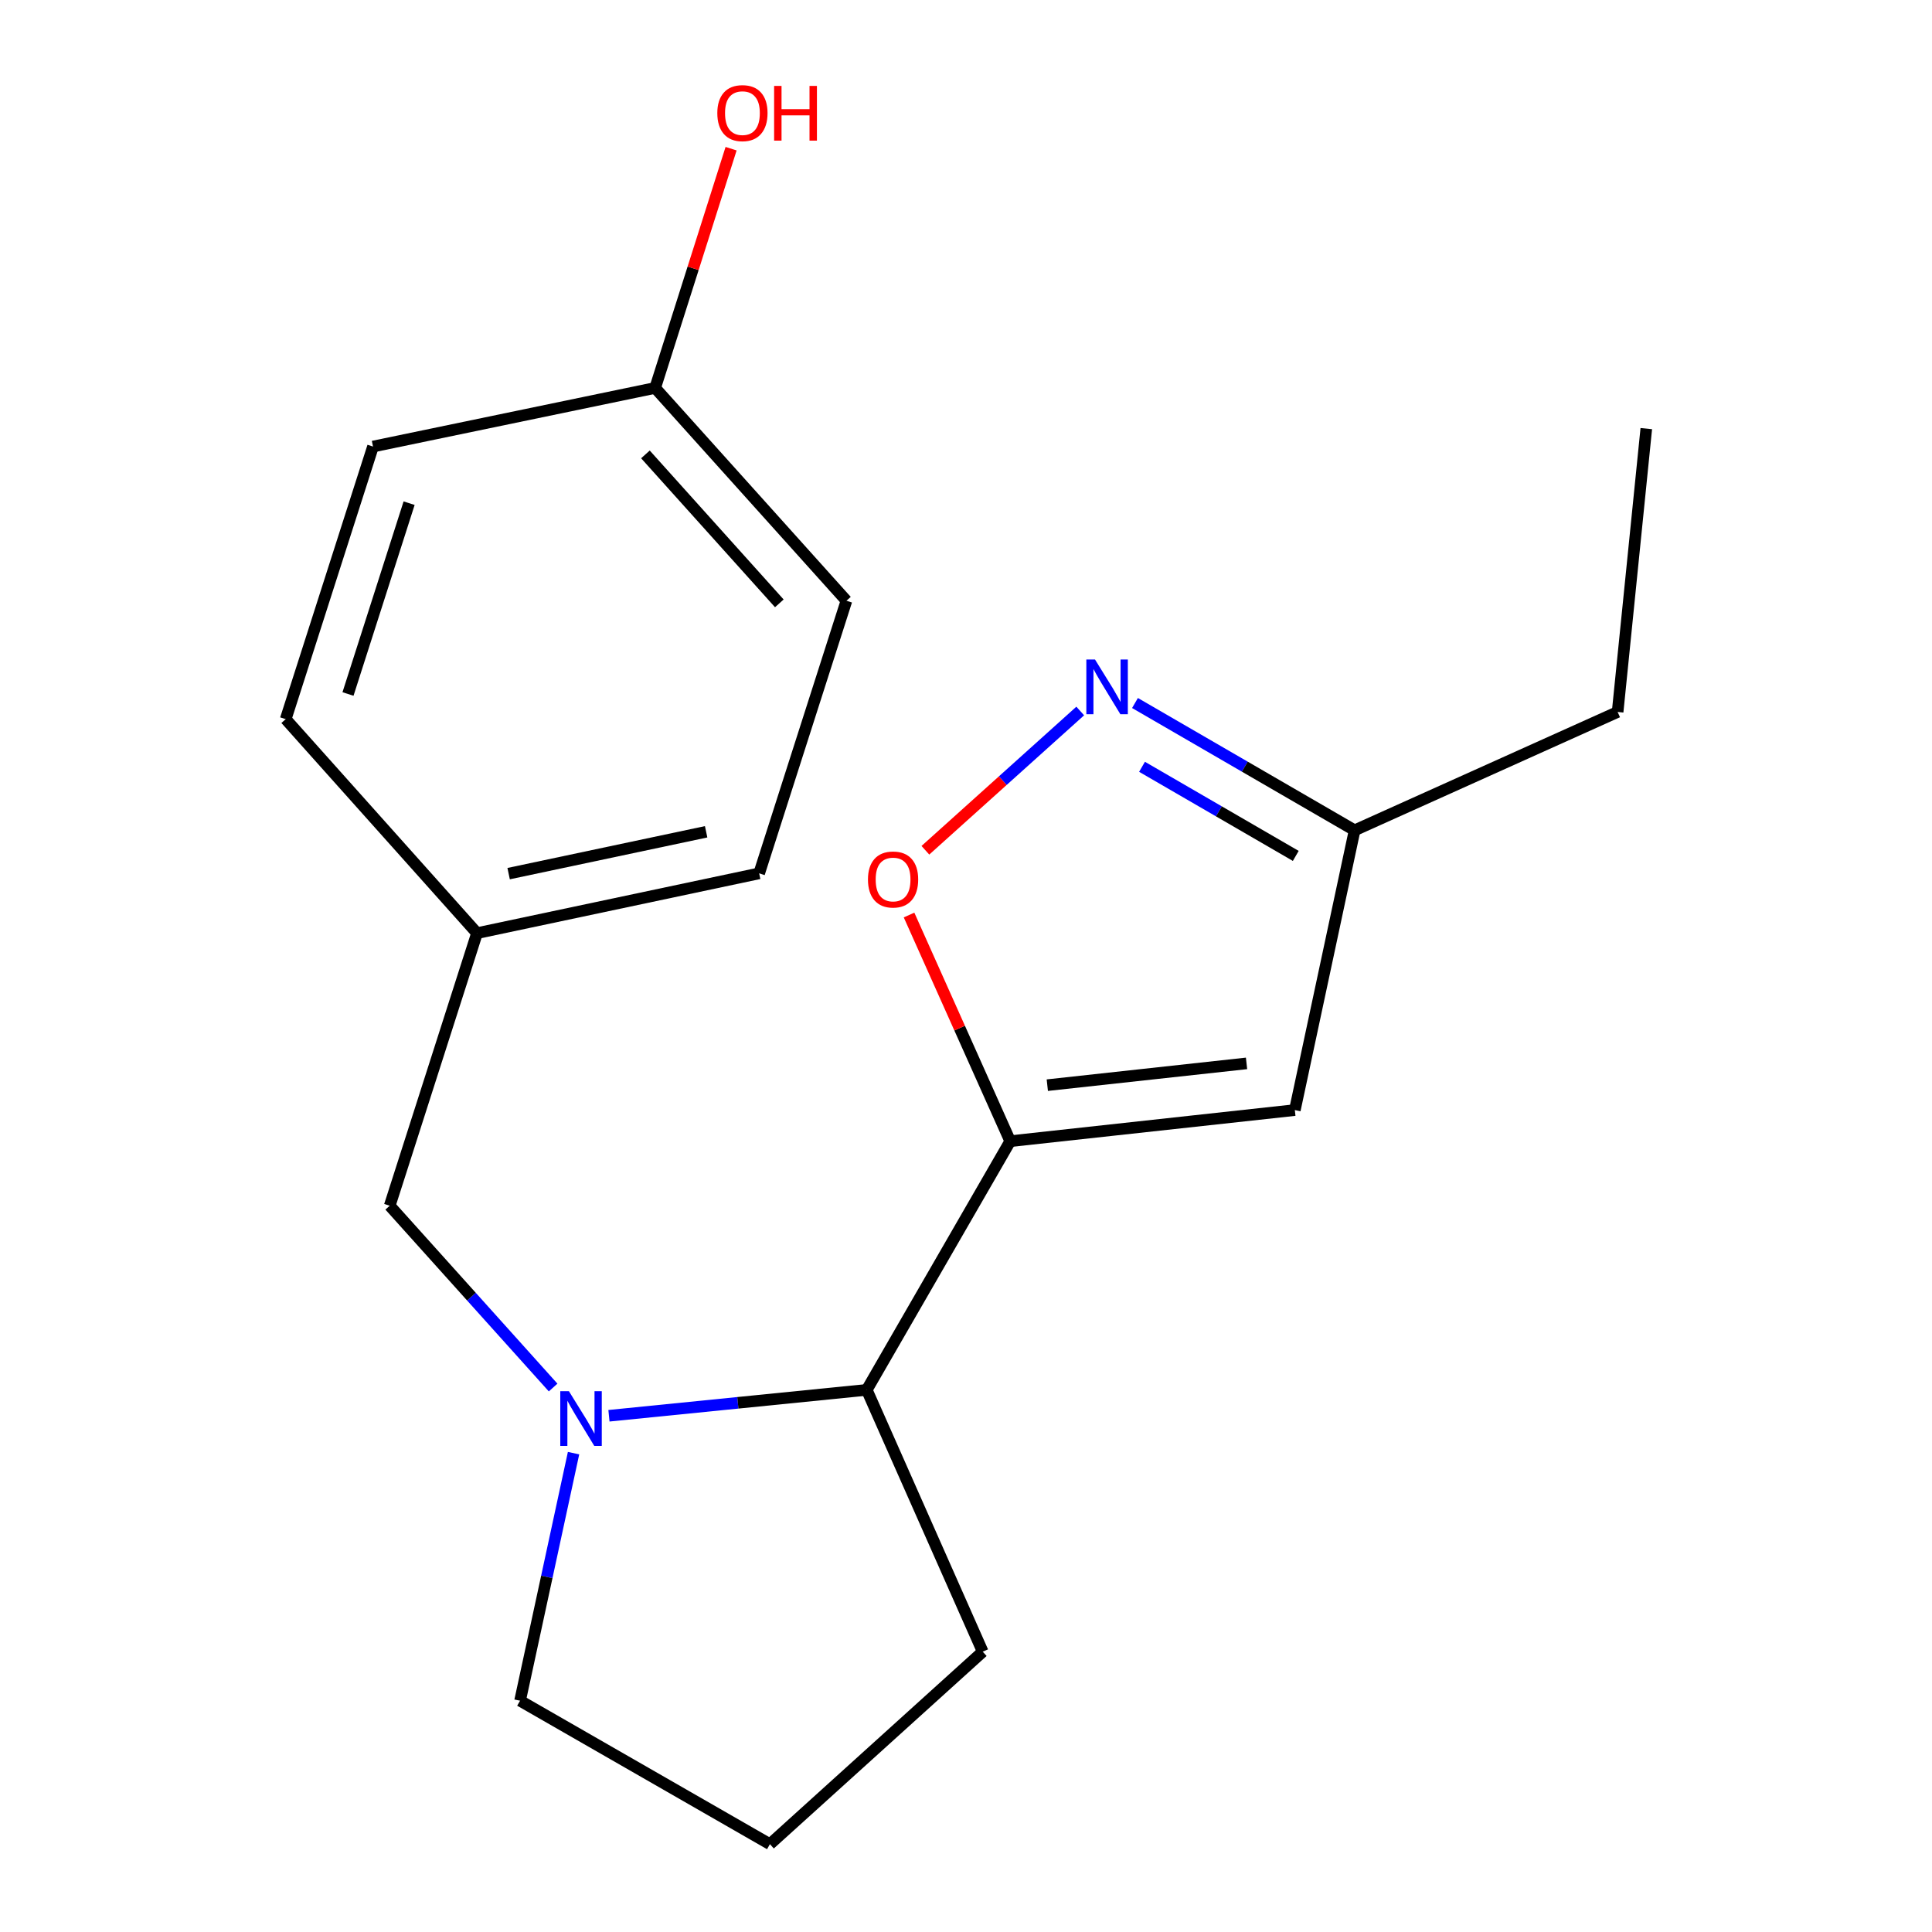 <?xml version='1.0' encoding='iso-8859-1'?>
<svg version='1.1' baseProfile='full'
              xmlns='http://www.w3.org/2000/svg'
                      xmlns:rdkit='http://www.rdkit.org/xml'
                      xmlns:xlink='http://www.w3.org/1999/xlink'
                  xml:space='preserve'
width='1000px' height='1000px' viewBox='0 0 1000 1000'>
<!-- END OF HEADER -->
<rect style='opacity:1.0;fill:#FFFFFF;stroke:none' width='1000' height='1000' x='0' y='0'> </rect>
<path class='bond-1' d='M 522.891,590.675 L 496.705,532.144' style='fill:none;fill-rule:evenodd;stroke:#000000;stroke-width:6px;stroke-linecap:butt;stroke-linejoin:miter;stroke-opacity:1' />
<path class='bond-1' d='M 496.705,532.144 L 470.518,473.612' style='fill:none;fill-rule:evenodd;stroke:#FF0000;stroke-width:6px;stroke-linecap:butt;stroke-linejoin:miter;stroke-opacity:1' />
<path class='bond-2' d='M 522.891,590.675 L 670.207,574.573' style='fill:none;fill-rule:evenodd;stroke:#000000;stroke-width:6px;stroke-linecap:butt;stroke-linejoin:miter;stroke-opacity:1' />
<path class='bond-2' d='M 542.083,561.68 L 645.204,550.408' style='fill:none;fill-rule:evenodd;stroke:#000000;stroke-width:6px;stroke-linecap:butt;stroke-linejoin:miter;stroke-opacity:1' />
<path class='bond-4' d='M 522.891,590.675 L 448.632,719.393' style='fill:none;fill-rule:evenodd;stroke:#000000;stroke-width:6px;stroke-linecap:butt;stroke-linejoin:miter;stroke-opacity:1' />
<path class='bond-0' d='M 315.193,732.796 L 381.912,726.094' style='fill:none;fill-rule:evenodd;stroke:#0000FF;stroke-width:6px;stroke-linecap:butt;stroke-linejoin:miter;stroke-opacity:1' />
<path class='bond-0' d='M 381.912,726.094 L 448.632,719.393' style='fill:none;fill-rule:evenodd;stroke:#000000;stroke-width:6px;stroke-linecap:butt;stroke-linejoin:miter;stroke-opacity:1' />
<path class='bond-6' d='M 286.294,718.18 L 244.004,671.132' style='fill:none;fill-rule:evenodd;stroke:#0000FF;stroke-width:6px;stroke-linecap:butt;stroke-linejoin:miter;stroke-opacity:1' />
<path class='bond-6' d='M 244.004,671.132 L 201.714,624.084' style='fill:none;fill-rule:evenodd;stroke:#000000;stroke-width:6px;stroke-linecap:butt;stroke-linejoin:miter;stroke-opacity:1' />
<path class='bond-8' d='M 296.871,752.143 L 283.028,816.214' style='fill:none;fill-rule:evenodd;stroke:#0000FF;stroke-width:6px;stroke-linecap:butt;stroke-linejoin:miter;stroke-opacity:1' />
<path class='bond-8' d='M 283.028,816.214 L 269.185,880.286' style='fill:none;fill-rule:evenodd;stroke:#000000;stroke-width:6px;stroke-linecap:butt;stroke-linejoin:miter;stroke-opacity:1' />
<path class='bond-3' d='M 478.978,440.097 L 519.051,404.055' style='fill:none;fill-rule:evenodd;stroke:#FF0000;stroke-width:6px;stroke-linecap:butt;stroke-linejoin:miter;stroke-opacity:1' />
<path class='bond-3' d='M 519.051,404.055 L 559.124,368.012' style='fill:none;fill-rule:evenodd;stroke:#0000FF;stroke-width:6px;stroke-linecap:butt;stroke-linejoin:miter;stroke-opacity:1' />
<path class='bond-5' d='M 670.207,574.573 L 701.15,429.768' style='fill:none;fill-rule:evenodd;stroke:#000000;stroke-width:6px;stroke-linecap:butt;stroke-linejoin:miter;stroke-opacity:1' />
<path class='bond-19' d='M 587.469,363.879 L 644.309,396.823' style='fill:none;fill-rule:evenodd;stroke:#0000FF;stroke-width:6px;stroke-linecap:butt;stroke-linejoin:miter;stroke-opacity:1' />
<path class='bond-19' d='M 644.309,396.823 L 701.15,429.768' style='fill:none;fill-rule:evenodd;stroke:#000000;stroke-width:6px;stroke-linecap:butt;stroke-linejoin:miter;stroke-opacity:1' />
<path class='bond-19' d='M 591.113,396.896 L 630.901,419.957' style='fill:none;fill-rule:evenodd;stroke:#0000FF;stroke-width:6px;stroke-linecap:butt;stroke-linejoin:miter;stroke-opacity:1' />
<path class='bond-19' d='M 630.901,419.957 L 670.689,443.018' style='fill:none;fill-rule:evenodd;stroke:#000000;stroke-width:6px;stroke-linecap:butt;stroke-linejoin:miter;stroke-opacity:1' />
<path class='bond-15' d='M 448.632,719.393 L 508.66,854.914' style='fill:none;fill-rule:evenodd;stroke:#000000;stroke-width:6px;stroke-linecap:butt;stroke-linejoin:miter;stroke-opacity:1' />
<path class='bond-17' d='M 701.15,429.768 L 837.28,368.506' style='fill:none;fill-rule:evenodd;stroke:#000000;stroke-width:6px;stroke-linecap:butt;stroke-linejoin:miter;stroke-opacity:1' />
<path class='bond-7' d='M 201.714,624.084 L 246.903,482.993' style='fill:none;fill-rule:evenodd;stroke:#000000;stroke-width:6px;stroke-linecap:butt;stroke-linejoin:miter;stroke-opacity:1' />
<path class='bond-10' d='M 246.903,482.993 L 147.88,372.22' style='fill:none;fill-rule:evenodd;stroke:#000000;stroke-width:6px;stroke-linecap:butt;stroke-linejoin:miter;stroke-opacity:1' />
<path class='bond-11' d='M 246.903,482.993 L 392.941,452.05' style='fill:none;fill-rule:evenodd;stroke:#000000;stroke-width:6px;stroke-linecap:butt;stroke-linejoin:miter;stroke-opacity:1' />
<path class='bond-11' d='M 263.266,452.193 L 365.493,430.533' style='fill:none;fill-rule:evenodd;stroke:#000000;stroke-width:6px;stroke-linecap:butt;stroke-linejoin:miter;stroke-opacity:1' />
<path class='bond-20' d='M 269.185,880.286 L 398.512,954.545' style='fill:none;fill-rule:evenodd;stroke:#000000;stroke-width:6px;stroke-linecap:butt;stroke-linejoin:miter;stroke-opacity:1' />
<path class='bond-9' d='M 339.107,200.795 L 438.115,310.943' style='fill:none;fill-rule:evenodd;stroke:#000000;stroke-width:6px;stroke-linecap:butt;stroke-linejoin:miter;stroke-opacity:1' />
<path class='bond-9' d='M 334.072,235.192 L 403.377,312.296' style='fill:none;fill-rule:evenodd;stroke:#000000;stroke-width:6px;stroke-linecap:butt;stroke-linejoin:miter;stroke-opacity:1' />
<path class='bond-14' d='M 339.107,200.795 L 358.759,138.879' style='fill:none;fill-rule:evenodd;stroke:#000000;stroke-width:6px;stroke-linecap:butt;stroke-linejoin:miter;stroke-opacity:1' />
<path class='bond-14' d='M 358.759,138.879 L 378.411,76.963' style='fill:none;fill-rule:evenodd;stroke:#FF0000;stroke-width:6px;stroke-linecap:butt;stroke-linejoin:miter;stroke-opacity:1' />
<path class='bond-21' d='M 339.107,200.795 L 193.069,231.128' style='fill:none;fill-rule:evenodd;stroke:#000000;stroke-width:6px;stroke-linecap:butt;stroke-linejoin:miter;stroke-opacity:1' />
<path class='bond-12' d='M 147.88,372.22 L 193.069,231.128' style='fill:none;fill-rule:evenodd;stroke:#000000;stroke-width:6px;stroke-linecap:butt;stroke-linejoin:miter;stroke-opacity:1' />
<path class='bond-12' d='M 180.123,359.212 L 211.755,260.448' style='fill:none;fill-rule:evenodd;stroke:#000000;stroke-width:6px;stroke-linecap:butt;stroke-linejoin:miter;stroke-opacity:1' />
<path class='bond-13' d='M 392.941,452.05 L 438.115,310.943' style='fill:none;fill-rule:evenodd;stroke:#000000;stroke-width:6px;stroke-linecap:butt;stroke-linejoin:miter;stroke-opacity:1' />
<path class='bond-16' d='M 508.66,854.914 L 398.512,954.545' style='fill:none;fill-rule:evenodd;stroke:#000000;stroke-width:6px;stroke-linecap:butt;stroke-linejoin:miter;stroke-opacity:1' />
<path class='bond-18' d='M 837.28,368.506 L 852.12,221.844' style='fill:none;fill-rule:evenodd;stroke:#000000;stroke-width:6px;stroke-linecap:butt;stroke-linejoin:miter;stroke-opacity:1' />
<path  class='atom-1' d='M 294.477 720.088
L 303.757 735.088
Q 304.677 736.568, 306.157 739.248
Q 307.637 741.928, 307.717 742.088
L 307.717 720.088
L 311.477 720.088
L 311.477 748.408
L 307.597 748.408
L 297.637 732.008
Q 296.477 730.088, 295.237 727.888
Q 294.037 725.688, 293.677 725.008
L 293.677 748.408
L 289.997 748.408
L 289.997 720.088
L 294.477 720.088
' fill='#0000FF'/>
<path  class='atom-2' d='M 449.254 455.22
Q 449.254 448.42, 452.614 444.62
Q 455.974 440.82, 462.254 440.82
Q 468.534 440.82, 471.894 444.62
Q 475.254 448.42, 475.254 455.22
Q 475.254 462.1, 471.854 466.02
Q 468.454 469.9, 462.254 469.9
Q 456.014 469.9, 452.614 466.02
Q 449.254 462.14, 449.254 455.22
M 462.254 466.7
Q 466.574 466.7, 468.894 463.82
Q 471.254 460.9, 471.254 455.22
Q 471.254 449.66, 468.894 446.86
Q 466.574 444.02, 462.254 444.02
Q 457.934 444.02, 455.574 446.82
Q 453.254 449.62, 453.254 455.22
Q 453.254 460.94, 455.574 463.82
Q 457.934 466.7, 462.254 466.7
' fill='#FF0000'/>
<path  class='atom-4' d='M 566.767 341.348
L 576.047 356.348
Q 576.967 357.828, 578.447 360.508
Q 579.927 363.188, 580.007 363.348
L 580.007 341.348
L 583.767 341.348
L 583.767 369.668
L 579.887 369.668
L 569.927 353.268
Q 568.767 351.348, 567.527 349.148
Q 566.327 346.948, 565.967 346.268
L 565.967 369.668
L 562.287 369.668
L 562.287 341.348
L 566.767 341.348
' fill='#0000FF'/>
<path  class='atom-15' d='M 371.281 58.55
Q 371.281 51.75, 374.641 47.95
Q 378.001 44.15, 384.281 44.15
Q 390.561 44.15, 393.921 47.95
Q 397.281 51.75, 397.281 58.55
Q 397.281 65.43, 393.881 69.35
Q 390.481 73.23, 384.281 73.23
Q 378.041 73.23, 374.641 69.35
Q 371.281 65.47, 371.281 58.55
M 384.281 70.03
Q 388.601 70.03, 390.921 67.15
Q 393.281 64.23, 393.281 58.55
Q 393.281 52.99, 390.921 50.19
Q 388.601 47.35, 384.281 47.35
Q 379.961 47.35, 377.601 50.15
Q 375.281 52.95, 375.281 58.55
Q 375.281 64.27, 377.601 67.15
Q 379.961 70.03, 384.281 70.03
' fill='#FF0000'/>
<path  class='atom-15' d='M 400.681 44.47
L 404.521 44.47
L 404.521 56.51
L 419.001 56.51
L 419.001 44.47
L 422.841 44.47
L 422.841 72.79
L 419.001 72.79
L 419.001 59.71
L 404.521 59.71
L 404.521 72.79
L 400.681 72.79
L 400.681 44.47
' fill='#FF0000'/>
</svg>
